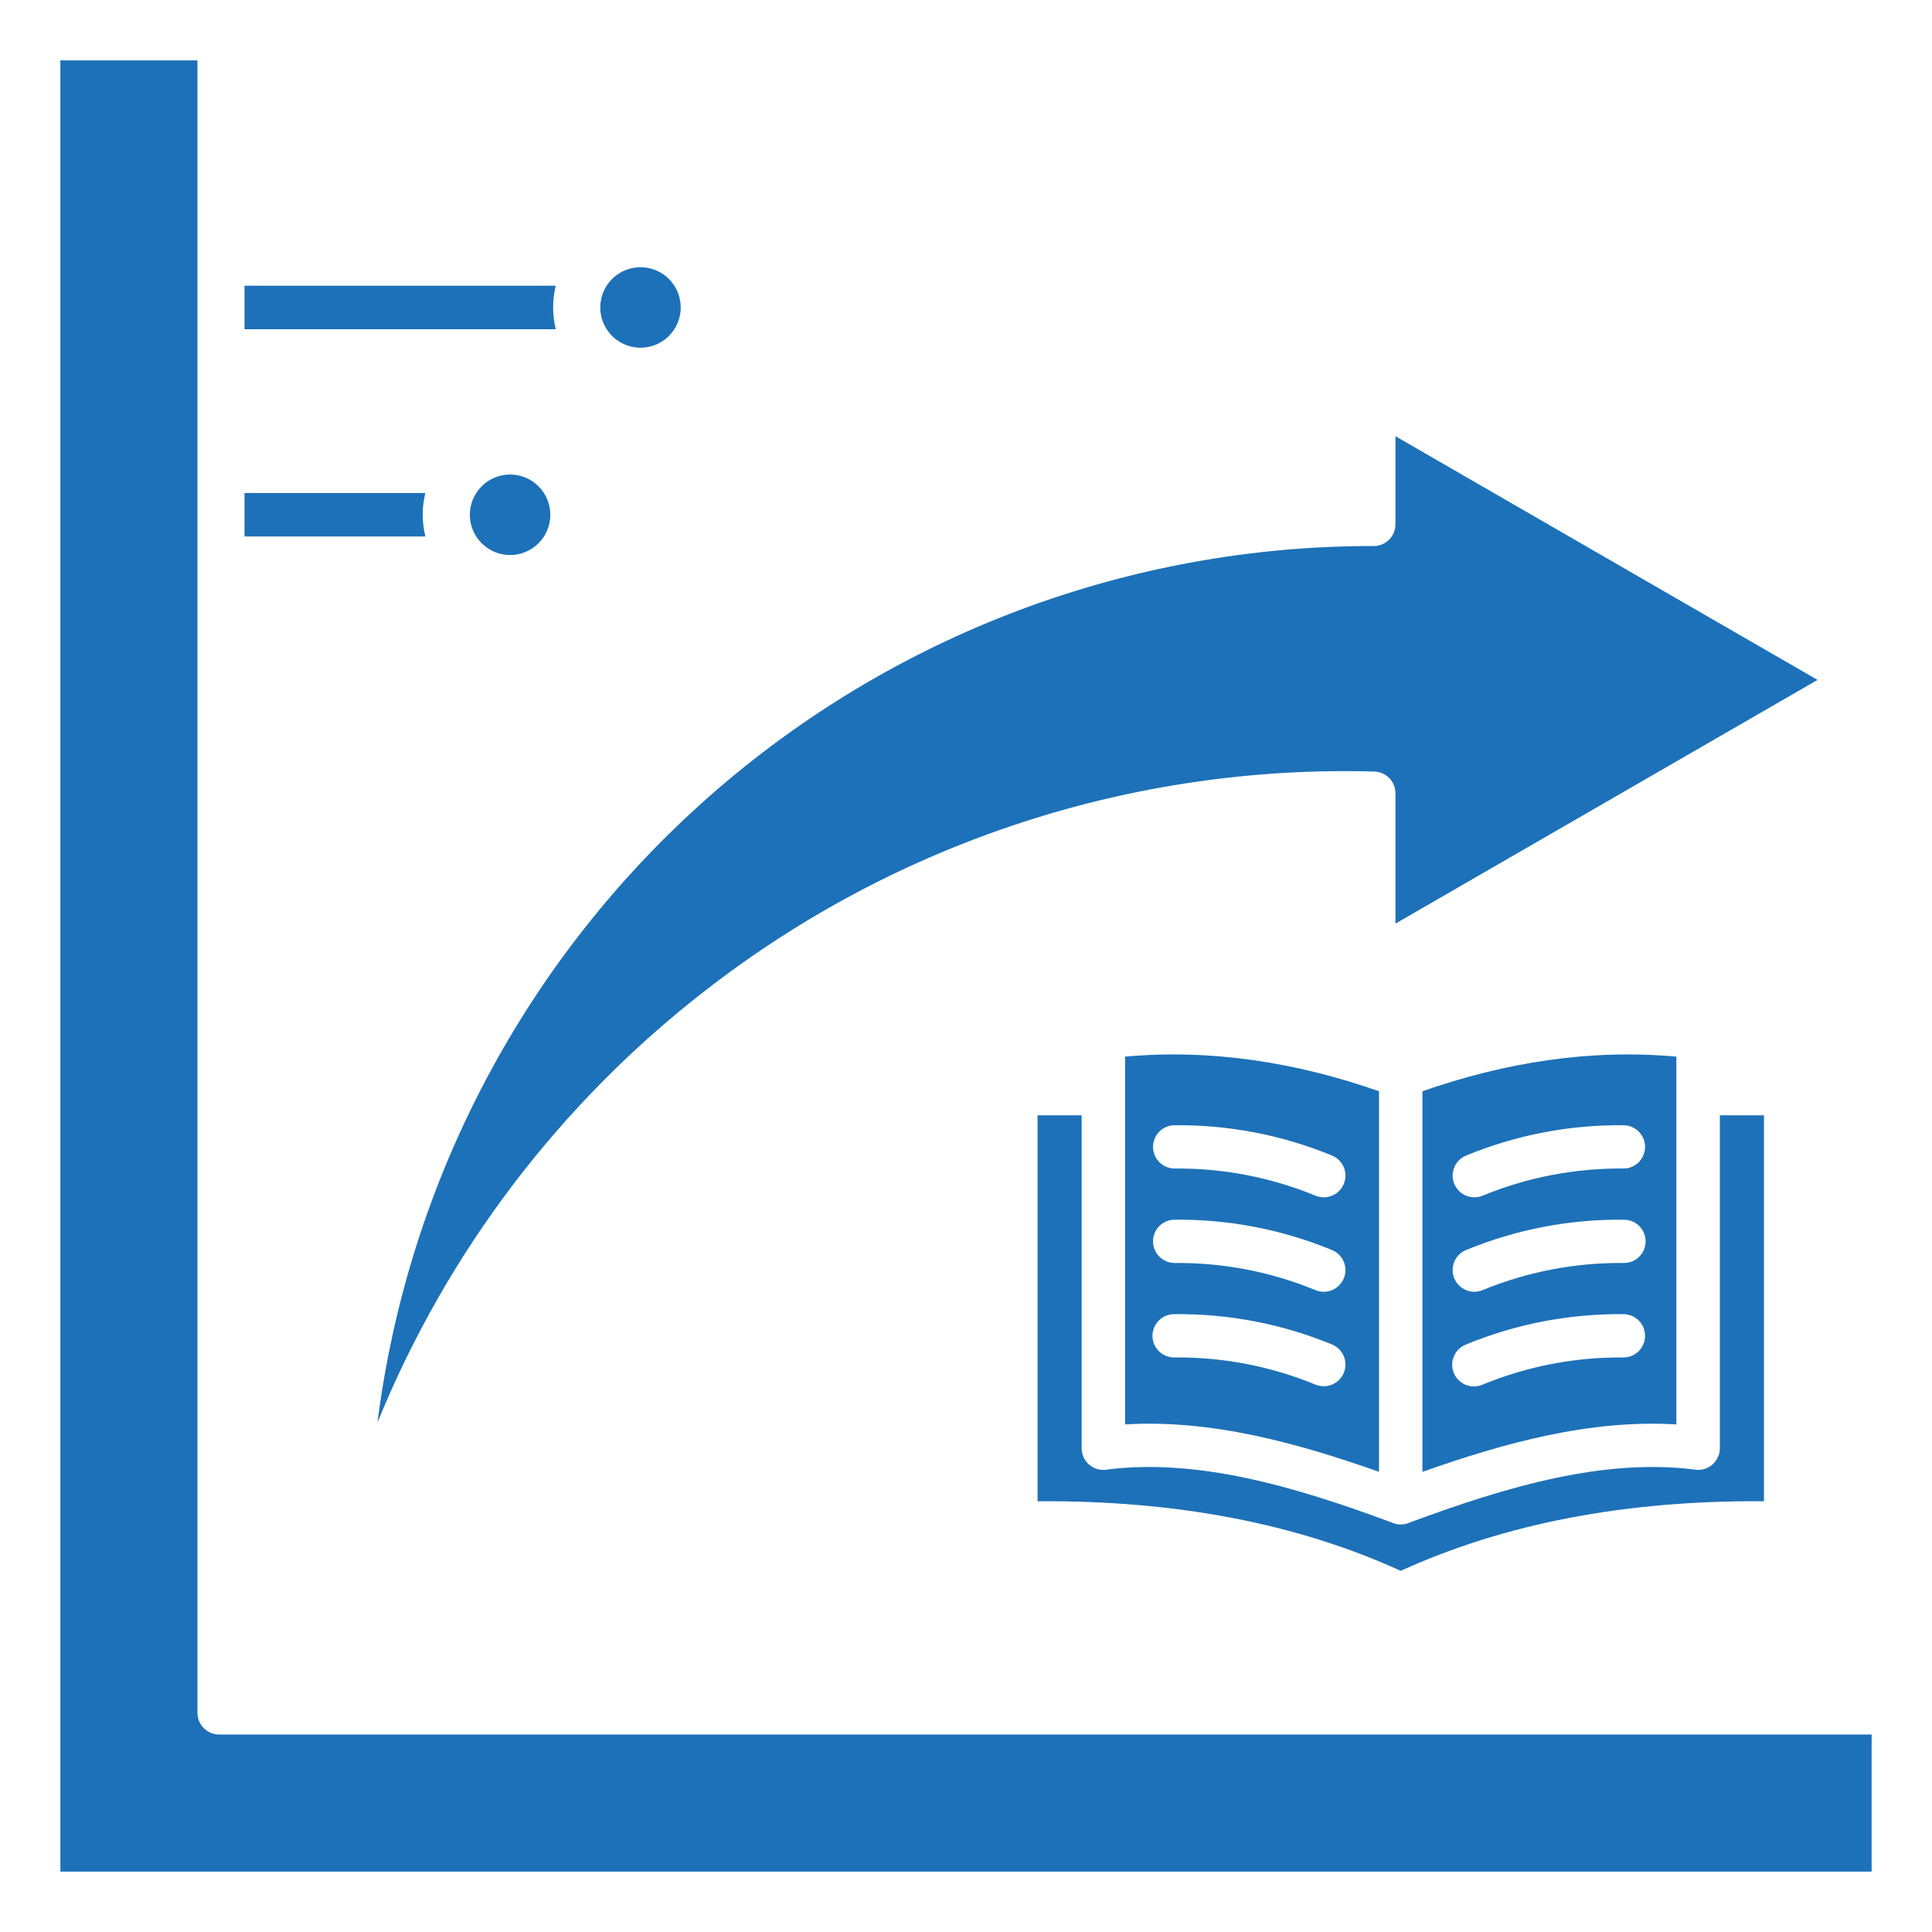 <svg width="100" height="100" viewBox="0 0 100 100" fill="none" xmlns="http://www.w3.org/2000/svg">
<path fill-rule="evenodd" clip-rule="evenodd" d="M36.583 51.211C46.449 43.566 58.662 39.581 71.138 39.935C71.43 39.944 71.707 40.065 71.911 40.275C72.114 40.484 72.228 40.764 72.228 41.056V47.806L94.075 35.192L72.228 22.578V27.142C72.228 27.439 72.11 27.724 71.9 27.934C71.69 28.144 71.405 28.262 71.107 28.262C58.461 28.241 46.241 32.839 36.745 41.192C27.25 49.545 21.131 61.078 19.539 73.625C23.142 64.78 29.023 57.046 36.583 51.211Z" fill="#1D71B8"/>
<path fill-rule="evenodd" clip-rule="evenodd" d="M12.656 14.789H28.766C28.585 15.528 28.585 16.3 28.766 17.039H12.656V14.789ZM12.656 25.517H22.016C21.835 26.256 21.835 27.028 22.016 27.767H12.656V25.517Z" fill="#1D71B8"/>
<path fill-rule="evenodd" clip-rule="evenodd" d="M3.125 96.875H96.875V89.779H11.345C11.047 89.779 10.761 89.661 10.55 89.45C10.339 89.239 10.22 88.953 10.22 88.654V3.125H3.125V96.875Z" fill="#1D71B8"/>
<path fill-rule="evenodd" clip-rule="evenodd" d="M86.768 54.691C82.328 54.289 77.93 54.977 73.625 56.483V76.183C77.866 74.68 82.329 73.458 86.768 73.728V54.691ZM84.046 58.242C84.341 58.247 84.622 58.368 84.828 58.578C85.034 58.789 85.149 59.072 85.148 59.367C85.147 59.662 85.03 59.944 84.822 60.153C84.614 60.362 84.332 60.481 84.037 60.483C81.532 60.458 79.047 60.937 76.73 61.892C76.456 62.002 76.149 62 75.876 61.885C75.604 61.771 75.388 61.553 75.274 61.281C75.161 61.008 75.16 60.701 75.271 60.427C75.382 60.153 75.597 59.934 75.869 59.818C78.46 58.747 81.242 58.211 84.046 58.242ZM84.046 63.132C84.194 63.13 84.341 63.158 84.479 63.215C84.616 63.27 84.741 63.353 84.846 63.458C84.951 63.562 85.035 63.687 85.091 63.824C85.148 63.961 85.177 64.108 85.176 64.257C85.176 64.405 85.146 64.552 85.088 64.688C85.03 64.825 84.946 64.949 84.84 65.053C84.734 65.157 84.608 65.238 84.471 65.293C84.333 65.348 84.186 65.375 84.037 65.373C81.532 65.347 79.046 65.826 76.73 66.781C76.456 66.892 76.149 66.889 75.876 66.775C75.604 66.66 75.388 66.443 75.274 66.17C75.161 65.897 75.16 65.59 75.271 65.316C75.382 65.043 75.597 64.824 75.869 64.707C78.46 63.636 81.242 63.1 84.046 63.132ZM84.046 68.021C84.341 68.026 84.622 68.147 84.828 68.357C85.034 68.568 85.149 68.851 85.148 69.146C85.147 69.441 85.03 69.723 84.822 69.932C84.614 70.141 84.332 70.26 84.037 70.262C81.532 70.237 79.047 70.716 76.73 71.671C76.594 71.729 76.447 71.76 76.298 71.761C76.15 71.763 76.002 71.735 75.865 71.679C75.727 71.623 75.602 71.54 75.496 71.436C75.391 71.331 75.307 71.206 75.25 71.069C75.193 70.932 75.164 70.785 75.164 70.636C75.165 70.488 75.195 70.341 75.252 70.204C75.309 70.067 75.394 69.942 75.499 69.838C75.605 69.734 75.731 69.652 75.869 69.596C78.46 68.525 81.242 67.99 84.046 68.021Z" fill="#1D71B8"/>
<path fill-rule="evenodd" clip-rule="evenodd" d="M71.377 56.483C67.072 54.977 62.674 54.289 58.234 54.691V73.728C62.673 73.458 67.136 74.68 71.377 76.183V56.483ZM60.791 60.483C60.496 60.481 60.215 60.362 60.007 60.153C59.799 59.944 59.681 59.662 59.68 59.367C59.679 59.072 59.794 58.789 60 58.578C60.207 58.368 60.488 58.247 60.782 58.242C63.587 58.211 66.368 58.747 68.96 59.818C69.231 59.934 69.446 60.153 69.558 60.427C69.669 60.701 69.668 61.008 69.554 61.281C69.441 61.554 69.225 61.771 68.952 61.885C68.679 62 68.373 62.002 68.098 61.892C65.782 60.937 63.297 60.458 60.791 60.483ZM60.791 65.373C60.496 65.37 60.215 65.252 60.007 65.043C59.799 64.834 59.681 64.551 59.68 64.257C59.679 63.962 59.794 63.678 60 63.468C60.207 63.257 60.488 63.136 60.782 63.132C63.587 63.1 66.368 63.636 68.96 64.707C69.231 64.824 69.446 65.043 69.558 65.316C69.669 65.59 69.668 65.897 69.554 66.17C69.441 66.443 69.225 66.66 68.952 66.775C68.679 66.889 68.373 66.892 68.098 66.781C65.782 65.826 63.297 65.347 60.791 65.373ZM60.791 70.262C60.643 70.264 60.495 70.237 60.358 70.183C60.22 70.128 60.094 70.046 59.988 69.942C59.882 69.838 59.798 69.714 59.74 69.578C59.683 69.441 59.653 69.294 59.652 69.146C59.651 68.998 59.68 68.85 59.737 68.713C59.794 68.576 59.877 68.452 59.982 68.347C60.087 68.243 60.212 68.16 60.349 68.104C60.487 68.048 60.634 68.019 60.782 68.021C63.587 67.989 66.368 68.525 68.96 69.596C69.231 69.713 69.446 69.932 69.558 70.206C69.669 70.48 69.668 70.786 69.554 71.059C69.441 71.332 69.225 71.55 68.952 71.664C68.679 71.778 68.373 71.781 68.098 71.671C65.782 70.716 63.297 70.237 60.791 70.262H60.791Z" fill="#1D71B8"/>
<path fill-rule="evenodd" clip-rule="evenodd" d="M87.659 76.057C85.346 75.777 82.974 75.985 80.552 76.493C78.077 77.013 75.554 77.846 72.989 78.798C72.838 78.871 72.672 78.909 72.504 78.909C72.336 78.909 72.17 78.871 72.019 78.798C69.454 77.846 66.931 77.013 64.456 76.493C62.034 75.985 59.662 75.777 57.348 76.057C57.184 76.093 57.014 76.092 56.85 76.053C56.687 76.015 56.534 75.94 56.403 75.834C56.272 75.729 56.167 75.595 56.095 75.443C56.023 75.291 55.986 75.125 55.986 74.957V57.727H53.703V77.704C60.861 77.652 67.128 78.853 72.503 81.307C77.878 78.853 84.145 77.652 91.303 77.704V57.727H89.02V74.957C89.02 75.125 88.983 75.29 88.91 75.442C88.838 75.593 88.733 75.726 88.602 75.832C88.472 75.937 88.32 76.012 88.156 76.051C87.993 76.09 87.823 76.092 87.659 76.057Z" fill="#1D71B8"/>
<path fill-rule="evenodd" clip-rule="evenodd" d="M34.625 14.442C34.334 14.151 33.963 13.952 33.559 13.872C33.155 13.792 32.736 13.833 32.356 13.991C31.975 14.148 31.65 14.415 31.421 14.758C31.192 15.1 31.07 15.503 31.07 15.915C31.07 16.326 31.192 16.729 31.421 17.071C31.65 17.414 31.975 17.681 32.356 17.838C32.736 17.996 33.155 18.037 33.559 17.957C33.963 17.877 34.334 17.678 34.625 17.387C35.015 16.996 35.234 16.467 35.234 15.915C35.234 15.362 35.015 14.833 34.625 14.442Z" fill="#1D71B8"/>
<path fill-rule="evenodd" clip-rule="evenodd" d="M27.875 25.172C27.584 24.881 27.213 24.683 26.809 24.602C26.405 24.522 25.986 24.563 25.606 24.721C25.225 24.879 24.9 25.146 24.671 25.488C24.442 25.831 24.32 26.233 24.32 26.645C24.32 27.057 24.442 27.459 24.671 27.802C24.9 28.144 25.225 28.411 25.606 28.569C25.986 28.726 26.405 28.768 26.809 28.687C27.213 28.607 27.584 28.409 27.875 28.117C28.265 27.727 28.484 27.197 28.484 26.645C28.484 26.093 28.265 25.563 27.875 25.172Z" fill="#1D71B8"/>
</svg>
